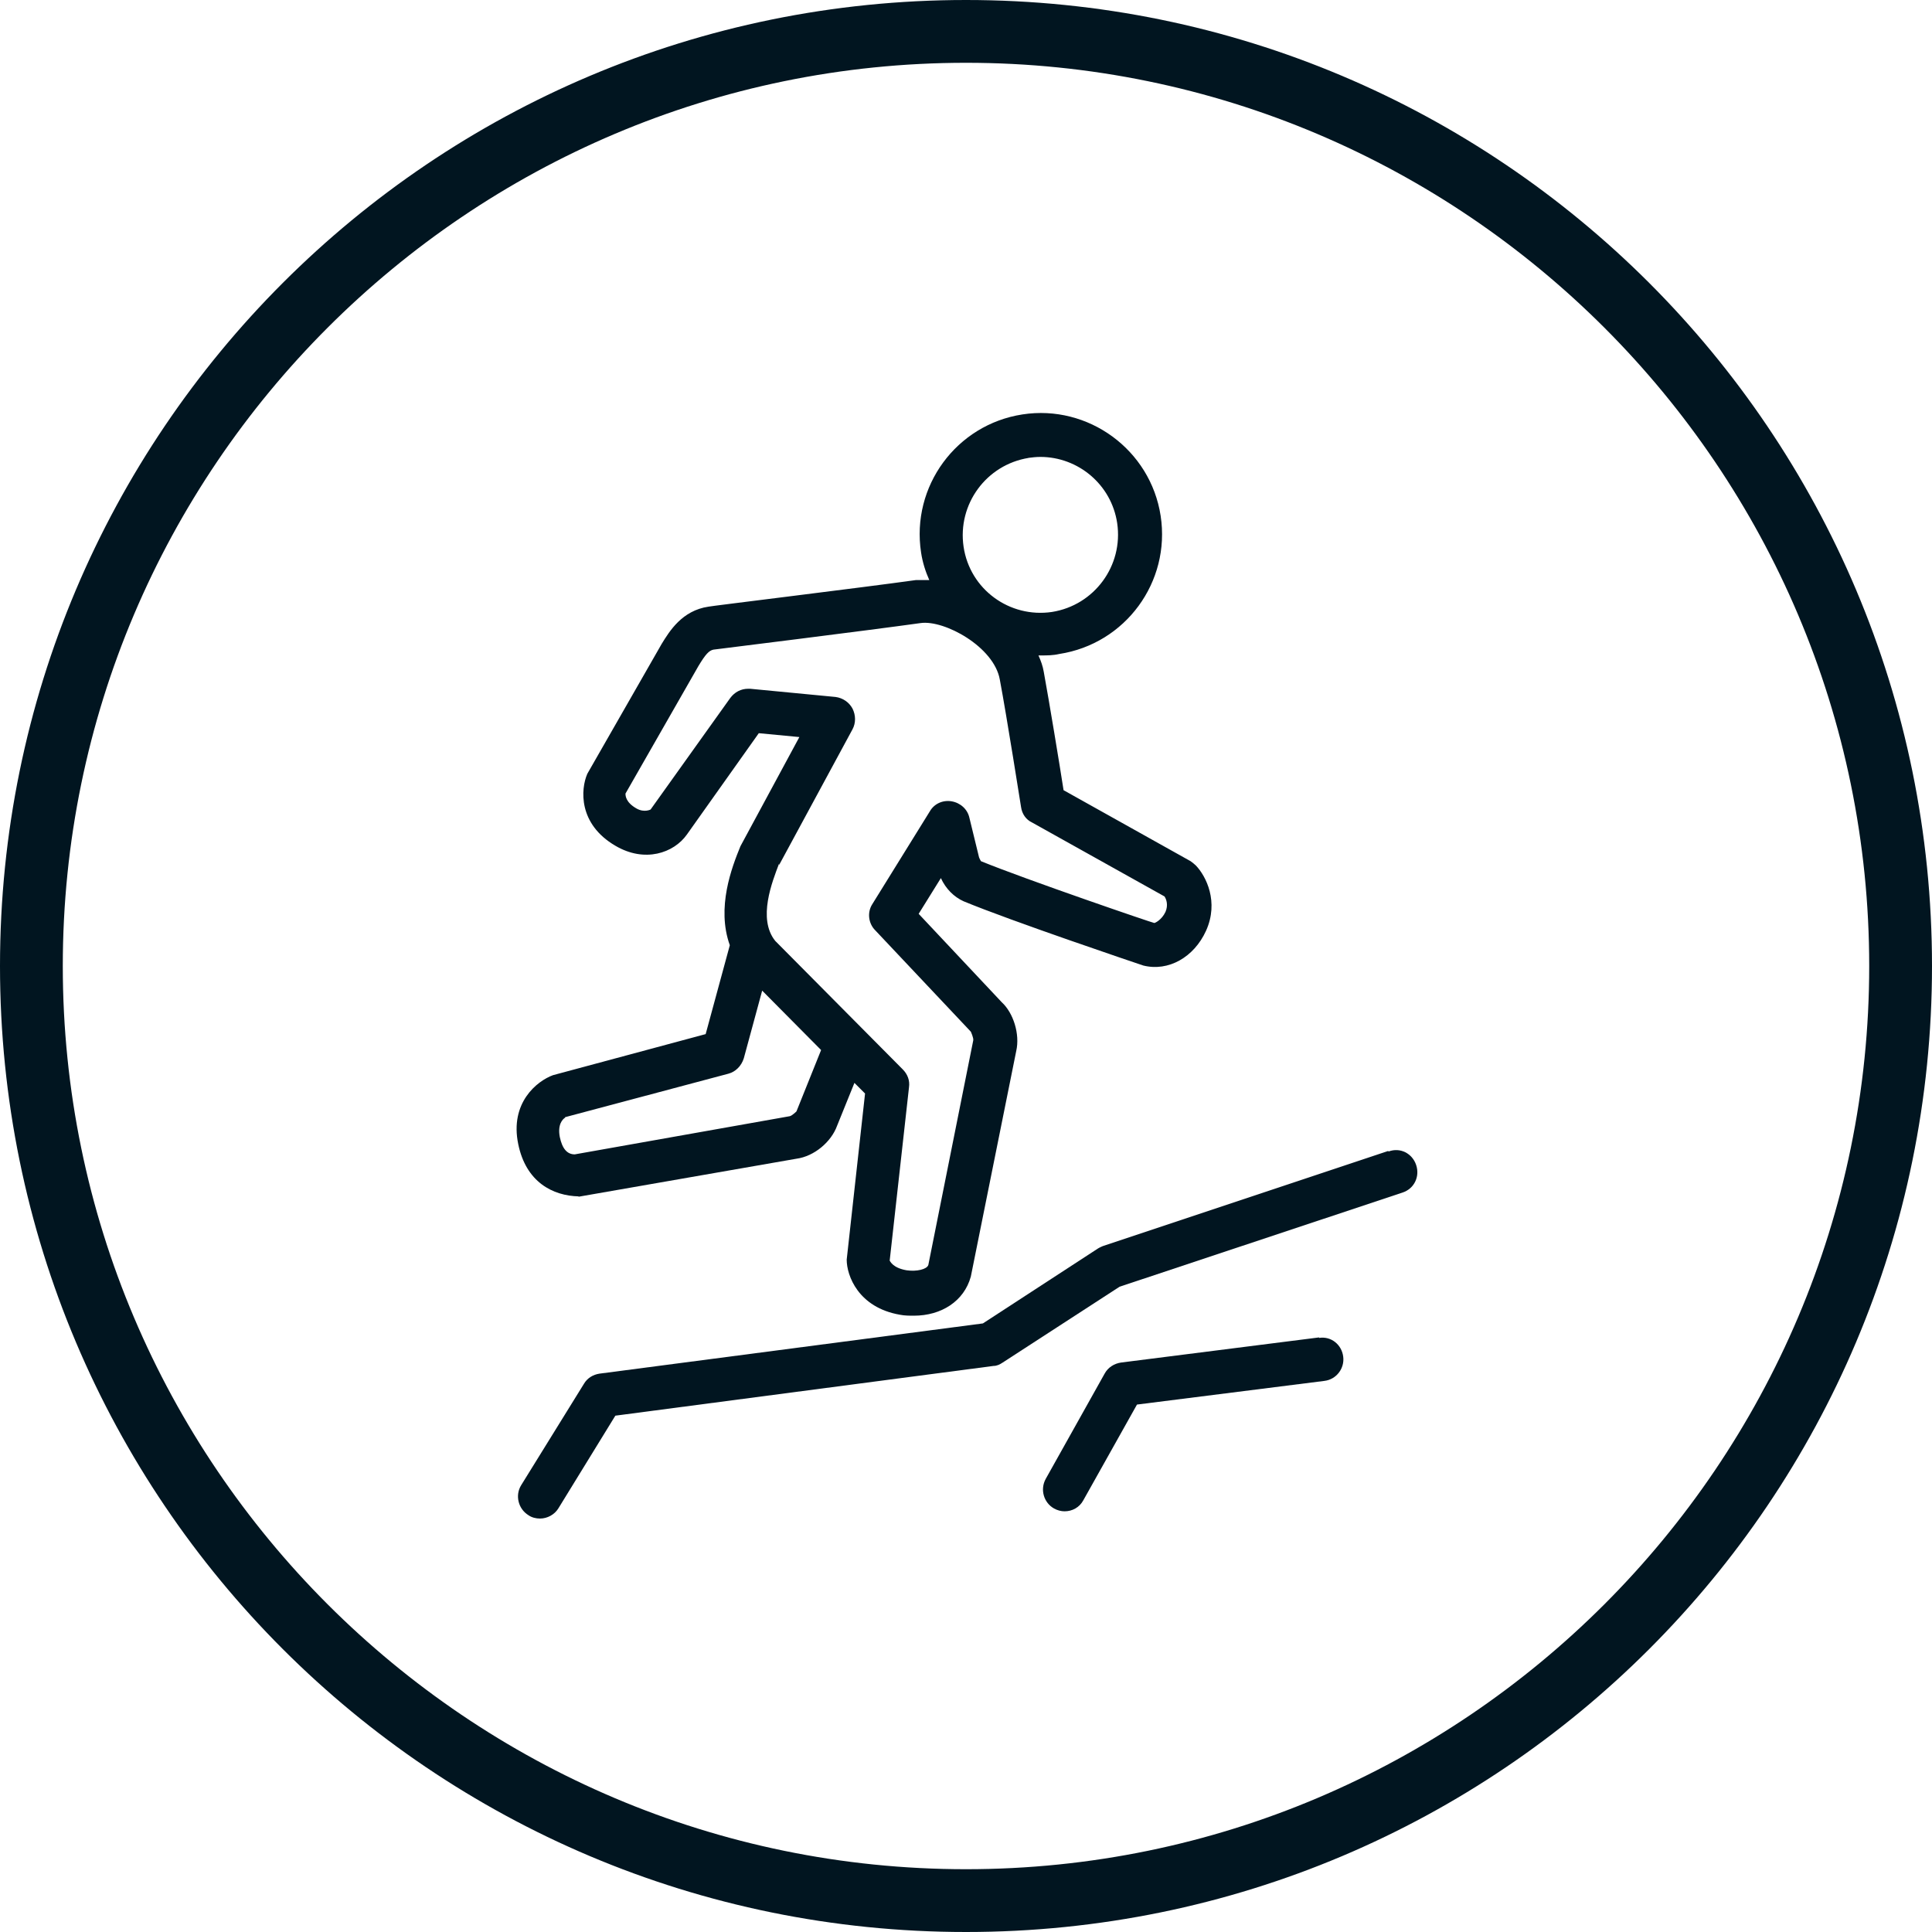 <svg viewBox="0 0 40 40" xmlns="http://www.w3.org/2000/svg" id="Layer_1"><defs><style>.cls-1{fill:#011520;stroke-width:0px;}</style></defs><path d="M20,0C8.95,0,0,8.95,0,20s8.95,20,20,20,20-8.95,20-20S31.05,0,20,0ZM20,38.7C9.69,38.7,1.3,30.31,1.3,20S9.69,1.3,20,1.3s18.7,8.39,18.7,18.7-8.39,18.7-18.7,18.7Z" class="cls-1"></path><path d="M11.96,24.78l4.53-.79c.37-.05.72-.35.84-.68l.36-.89.22.22-.38,3.44c0,.33.24.99,1.1,1.14.1.02.2.02.29.02.57,0,1.04-.3,1.18-.81l.94-4.67c.08-.35-.06-.79-.3-1.01l-1.72-1.83.46-.74c.1.22.27.39.47.48.99.41,3.57,1.28,3.72,1.33.52.13,1.05-.17,1.3-.72.27-.6,0-1.13-.21-1.35-.03-.03-.07-.06-.11-.09l-2.63-1.47c-.08-.52-.3-1.85-.41-2.45-.02-.12-.06-.23-.11-.34.02,0,.03,0,.05,0,.13,0,.25,0,.38-.03h0c1.37-.21,2.31-1.49,2.1-2.86-.21-1.37-1.5-2.31-2.86-2.1-1.37.21-2.31,1.49-2.1,2.86.03.2.09.39.17.57-.1,0-.19,0-.28,0-1.07.15-4.27.54-4.29.55-.55.08-.81.51-.97.77l-1.54,2.69c-.14.32-.19,1.04.58,1.49.61.36,1.21.15,1.48-.23l1.49-2.1.84.08-1.22,2.26c-.18.44-.5,1.27-.22,2.05l-.5,1.84-3.16.85c-.33.12-.9.57-.72,1.43.16.78.71,1.07,1.26,1.08ZM21.29,9.48c.08-.01.16-.02.25-.02.78,0,1.47.57,1.59,1.37.13.88-.47,1.7-1.35,1.84-.88.13-1.7-.47-1.83-1.35-.13-.88.47-1.7,1.35-1.84ZM16.13,17.91l1.52-2.81c.07-.13.07-.29,0-.43-.07-.13-.2-.22-.35-.24l-1.77-.17s-.03,0-.04,0c-.15,0-.28.07-.37.19l-1.65,2.31s-.13.07-.29-.02c0,0,0,0,0,0-.23-.13-.23-.27-.23-.31l1.51-2.64c.15-.25.22-.32.31-.34,0,0,3.22-.4,4.29-.55.49-.07,1.52.49,1.64,1.17.14.74.44,2.64.44,2.64.02.14.1.26.23.32l2.74,1.53c.04.06.08.18.02.32-.08.17-.22.23-.23.23-.03,0-2.66-.9-3.59-1.28,0,0-.03-.05-.04-.08l-.2-.82c-.04-.18-.19-.31-.37-.34-.18-.03-.36.05-.45.21l-1.19,1.92c-.11.17-.08.4.06.54l1.98,2.1s.06.13.05.18l-.93,4.65c-.03.09-.24.14-.45.11-.29-.05-.34-.19-.35-.2l.4-3.59c.02-.14-.03-.27-.13-.37l-2.64-2.66c-.37-.46-.06-1.23.08-1.6ZM11.7,23.13l3.38-.9c.15-.04.27-.16.32-.32l.38-1.4,1.22,1.23-.51,1.27s-.09.09-.14.1l-4.45.79c-.16,0-.26-.12-.31-.36-.05-.26.06-.37.11-.4Z" class="cls-1"></path><path d="M28.74,23.83l-5.91,1.97s-.07.03-.1.05l-2.38,1.55-7.94,1.04c-.13.02-.25.09-.32.21l-1.3,2.1c-.13.21-.06.49.15.62.07.05.16.07.24.07.15,0,.3-.08.38-.21l1.18-1.92,7.83-1.03c.07,0,.13-.03.19-.07l2.42-1.57,5.86-1.95c.24-.08.36-.33.28-.57-.08-.24-.33-.37-.57-.28Z" class="cls-1"></path><path d="M27.31,27.69l-4.1.52c-.14.02-.27.1-.34.23l-1.22,2.18c-.12.22-.04.49.17.61.07.04.15.06.22.06.16,0,.31-.08.39-.23l1.11-1.98,3.88-.49c.25-.03.42-.26.39-.5-.03-.25-.25-.43-.5-.39Z" class="cls-1"></path></svg>